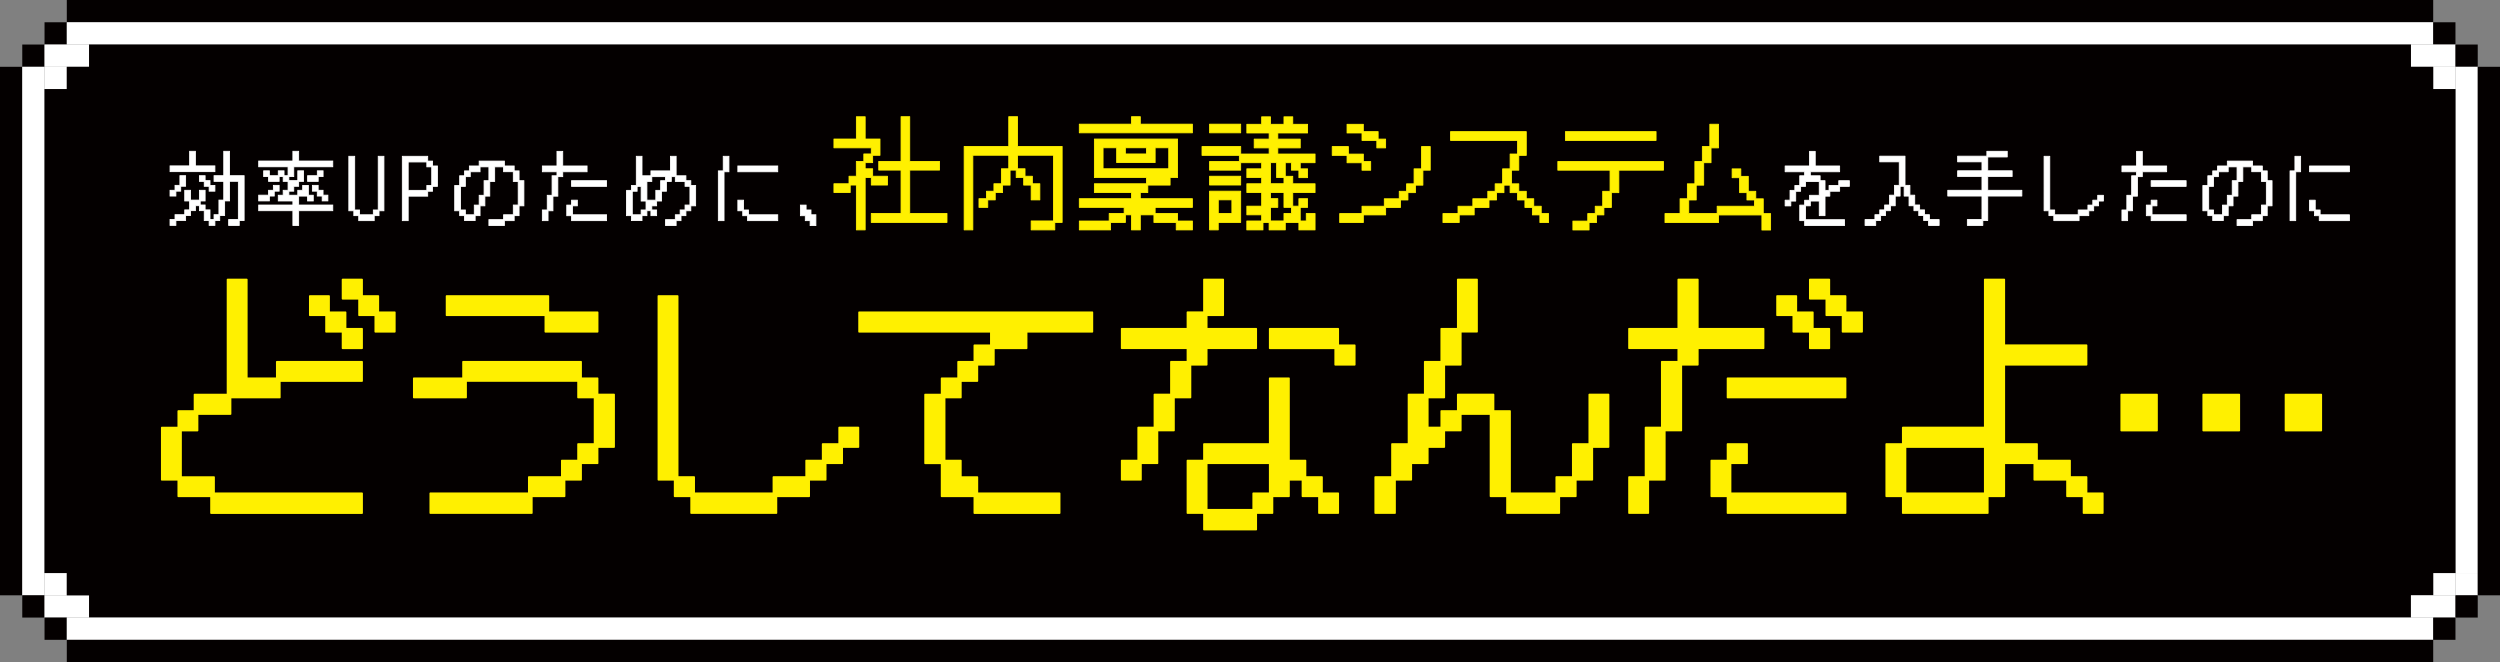 <svg xmlns="http://www.w3.org/2000/svg" id="_レイヤー_2" data-name="レイヤー 2" viewBox="0 0 725.35 192.09"><rect x="0" y="0" width="725.35" height="192.09" fill="#808080" stroke="none"/><defs><style>.cls-1,.cls-2{fill:#fff000;stroke:#fff000}.cls-1,.cls-2,.cls-3{stroke-linecap:round;stroke-linejoin:round}.cls-1,.cls-3,.cls-4{stroke-width:.25px}.cls-3,.cls-4,.cls-5{fill:#fff}.cls-2{stroke-width:.5px}.cls-4{stroke-miterlimit:10}.cls-3,.cls-4{stroke:#fff}.cls-6{fill:#040000}</style></defs><g id="_レイヤー_3" data-name="レイヤー 3"><path d="M699.51 0H19.38v6.46h686.59V0zM12.92 6.46h6.46v6.46h-6.46z" class="cls-6"/><path d="M699.51 6.46H19.38v6.46h686.59V6.46z" class="cls-5"/><path d="M705.97 6.46h6.46v6.46h-6.46zM6.46 12.92h6.46v6.46H6.46z" class="cls-6"/><path d="M12.92 12.92h6.46v6.46h-6.46zM19.38 12.92h6.46v6.46h-6.46zM699.51 12.92h6.46v6.46h-6.46zM705.97 12.92h6.46v6.46h-6.46z" class="cls-5"/><path d="M712.43 12.92h6.46v6.46h-6.46z" class="cls-6"/><path d="M12.92 19.38h6.46v6.46h-6.46zM705.97 19.38h6.46v6.46h-6.46z" class="cls-5"/><path d="M712.43 19.38V165.9h6.46V19.38zM712.43 165.9h6.46v.36h-6.46z" class="cls-5"/><path d="M0 19.38v153.34h6.46V19.38z" class="cls-6"/><path d="M6.46 19.38v153.34h6.46V19.38z" class="cls-5"/><path d="M12.92 166.26h6.46v6.46h-6.46zM705.97 166.26h6.46v6.46h-6.46z" class="cls-5"/><path d="M712.43 166.26h6.46v6.46h-6.46z" class="cls-5"/><path d="M718.89 19.38v153.34h6.46V19.38zM6.46 172.72h6.46v6.46H6.46z" class="cls-6"/><path d="M12.92 172.72h6.46v6.46h-6.46zM19.38 172.72h6.46v6.46h-6.46z" class="cls-5"/><path d="M705.97 25.84v-6.46h-6.46v-6.46H25.84v6.46h-6.46v6.46h-6.46v140.42h6.46v6.46h6.46v6.46h673.67v-6.46h6.46v-6.46h6.46V25.84z" class="cls-6"/><path d="M699.51 172.72h6.46v6.46h-6.46zM705.97 172.72h6.46v6.46h-6.46z" class="cls-5"/><path d="M712.43 172.72h6.46v6.46h-6.46zM12.92 179.18h6.46v6.46h-6.46z" class="cls-6"/><path d="M699.51 179.18H19.38v6.46h686.59v-6.46z" class="cls-5"/><path d="M705.97 179.18h6.46v6.46h-6.46zM699.51 185.64H19.38v6.45h686.59v-6.45z" class="cls-6"/><path d="M50.78 63.71v-1.42h2.82v-1.4h1.42V58.3H53.6v-3.09h1.67v2.84h2.59v-2.84h1.65v3.09h-1.42v1.17h1.42v1.42h1.42v2.82h1.17v-1.42h1.42v-4.24h1.4v-5.43H62.1v-1.65h2.82v-7.08h1.67v7.08h4.24v13.01h-1.42v1.42h-3.07v-1.7h2.82V52.61h-2.57v5.68h-1.42v4.24h-1.42v1.44h-1.4v1.42h-1.67v-1.42h-1.42v-2.86h-1.4v-1.42h-1.17v1.42h-1.42v1.42h-1.42v1.44h-2.82v1.42h-1.7v-1.7h1.44Zm-1.44-15.58h5.68v-4.24h1.67v4.24h5.66v1.67H49.34zm0 7.08h1.44v-1.42h1.42v-2.82h1.65v3.07h-1.42v1.42h-1.4v1.42h-1.7v-1.67Zm9.92-2.58h-1.4v-1.65h1.65v1.42h1.42v1.4h1.42v1.67h-1.67v-1.42h-1.42zM75.06 59.48h9.92v-1.17h-4.24v-1.67h1.42v-1.42h1.42v-2.59h-1.42v-1.4h-1.17v1.4h-3.07v-1.4H76.5v-1.67h1.65v1.42h2.59v-1.42h1.67v1.42h1.17v-2.59h-8.52v-1.67h9.92V43.9h1.67v2.82h9.9v1.67H85.23v2.84h-1.42v1.17h2.59v-2.84h1.67v3.07h-1.42v1.42h-1.42v1.42h-1.42v1.17h2.59v-1.42h1.42V53.8h1.65v2.84h1.42v1.67h-1.65v-1.42h-2.59v2.59h9.9v1.65h-9.9v4.28h-1.67v-4.28h-9.92zm0-2.85h2.86v-1.42h1.4v-1.42h1.67v1.67h-1.42v1.42h-1.42v1.42h-3.09zm14.19-5.65h2.82v-1.42h1.67v1.67h-1.42v1.4h-3.07zm1.39 2.81h1.67v1.42h1.42v1.42h1.4v1.67h-1.65v-1.42h-1.42v-1.42h-1.42zM102.65 61.15h-1.44V45.34h1.7v15.58h1.4v1.4h4.01v-1.4h1.42V45.34h1.65v15.81h-1.42v1.42h-1.4v1.44h-4.49v-1.44h-1.42v-1.42ZM116.74 45.34h7.35v1.4h1.4v1.42h1.42v5.91h-1.42v1.42h-1.4v1.42h-5.66v7.1h-1.7V45.34Zm7.1 9.9v-1.42h1.42v-5.41h-1.42v-1.42h-5.41v8.25zM133.37 61.15h-1.44v-7.33h1.44V51h1.42v-1.42h1.4v-1.42h2.84v-1.42h7.31v1.42h2.84v1.42h1.42v2.84h1.4v7.31h-1.4v2.84h-1.42v1.44h-2.84v1.42h-4.49v-1.7h4.26v-1.42h2.82v-2.82h1.42v-6.85h-1.42v-2.82h-2.82V48.4h-2.59v4.24h-1.42v4.26h-1.42v2.82h-1.4v2.84h-1.42V64h-3.07v-1.44h-1.42v-1.42Zm1.65-.23v1.4h2.59V59.5h1.42v-2.84h1.42v-4.24h1.4v-4.01h-2.57v1.42h-2.84v1.42h-1.42v2.82h-1.4v6.85zM157.36 60.92h1.42v-4.26h1.4V51h1.42v-1.17h-4.24v-1.67h4.24v-4.24h1.67v4.24h7.06v1.67h-7.06v1.42h-1.42v5.66h-1.42v4.24h-1.42v2.86h-1.65zm7.08-1.42h1.4v-1.42h1.67v1.65h-1.42v2.59h9.9v1.7h-10.15v-1.44h-1.4v-3.07Zm1.39-7.08h10.15v1.65h-10.15zM181.76 55.24h1.44v-1.42h1.42v-8.48h1.65V51h2.59v-1.42h5.66v-4.24h1.65V51h2.84v1.42h1.42v1.4h1.4v5.91h-1.4v1.42h-1.42v1.42h-1.42v1.44h-1.42v1.42h-3.07v-1.7h2.84v-1.42h1.4v-1.4h1.42v-1.42h1.42v-5.43h-1.42v-1.42h-2.82v-1.4h-1.17v1.4h-1.42v2.84h-1.42v2.84h-1.42v1.4h-1.4v1.19h1.4v1.65h-1.65v-1.42h-1.17v1.42h-1.42V64h-3.07v-1.44h-1.44v-7.33Zm4.26 7.08v-1.4h1.42v-2.59h-1.42v-4.26h-1.17v1.42h-1.4v6.83zm4.26-4.24v-2.84h1.4v-2.82h1.42v-1.17h-3.99v1.4h-1.42v5.43zM208.42 49.58h1.42v-4.24h1.65v4.49h-1.42v14.18h-1.65zm5.66-1.42h11.57v1.67h-11.57zm0 9.92h1.65v2.84h1.42v1.4h8.5v1.7h-8.75v-1.44h-1.4v-1.42h-1.42v-3.07ZM232.23 59.5h1.65v1.42h1.42v1.4h1.42v3.12h-1.67v-1.42h-1.4v-1.44h-1.42v-3.07Z" class="cls-4"/><path d="M248.46 53.69h-1.78v2.17h-4.72v-2.55h4.37v-2.17h2.13v-4.3h2.17v-2.17h2.17v-1.78h-10.84v-2.55h6.51v-6.47h2.55v6.47h4.3v4.72h-2.13v2.13h-2.17v1.78h2.17v2.17h4.3v2.55h-4.69v-2.17h-1.78V66.7h-2.55V53.69Zm4.33 8.25h8.64V49.35h-6.47v-2.52h6.47V33.85h2.52v12.98h8.64v2.52h-8.64v12.59h10.81v2.59h-21.97zM279.74 42.49h12.94v-8.64h2.55v8.64h12.94v22.04h-2.13v2.17h-6.86v-2.59h6.47V45.05h-10.42v3.92h2.17v2.17h2.13v2.17h2.17V58h-2.52v-4.3h-2.17v-2.17h-2.17v-2.17h-1.78v4.34h-2.17v2.17h-2.13V58h-2.17v2.17h-2.55v-2.52h2.17v-2.17h2.17v-2.17h2.17v-4.34h2.13v-3.92h-10.42V66.7h-2.52V42.5ZM313.15 36.02h15.15v-2.17h2.55v2.17h15.11v2.52h-32.81zm8.67 28.09v-2.17h4.34v-1.78h-13.01v-2.52h15.15v-1.78h-10.77v-2.55h15.11v-1.78h-15.11V40.34h24.13v11.19h-2.17v2.17h-6.47v2.17h-2.17v1.78h15.11v2.52h-10.81v1.78h6.51v2.17h4.3v2.59h-4.69v-2.17h-6.47v-2.2h-3.95v4.37h-2.55v-4.37h-1.78v2.2h-4.3v2.17h-9.06v-2.59h8.67Zm17.28-15.15v-6.09h-3.95v4.3h-11.16v-4.3h-3.95v6.09zm-6.47-4.3v-1.78h-6.12v1.78zM366.06 64.11v-1.78h-4.3v-2.52h4.3v-3.95h-4.3v-2.55h4.3v-1.78h-4.3v-2.55h4.3V47.2h-6.09v2.17h-9.02v-2.52h8.64v-1.78h-10.84v-2.55h11.23v2.17h8.25v-1.78h-4.34v-2.55h4.34v-1.78h-6.47v-2.52h4.3v-2.17h2.55v2.17h3.92v-2.17h2.55v2.17h4.3v2.52h-8.64v1.78h6.51v2.55h-6.51v1.78h10.81v2.52h-4.3v1.78h2.13v2.55h-2.52v-2.17h-2.17V47.2h-1.78v3.95h2.17v2.17h6.47v2.55h-6.47v3.95h1.78v-2.17h2.52v2.52h-2.13v3.95H379v-2.17h2.55v4.76h-4.69v-2.17h-3.95v2.17h-4.69v-2.17h-1.78v2.17h-4.69v-2.59h4.3Zm-15.11-28.09h9.02v2.52h-9.02zm0 15.11h9.02v2.55h-9.02zm0 4.34h9.02v9.06h-6.51v2.17h-2.52V55.47Zm6.47 6.47v-3.95h-3.95v3.95zm15.11-8.64v-1.78h-2.13v-4.34h-1.78v6.12h3.92Zm0 10.81v-2.17h2.17v-1.78h-2.17v-4.3h-3.92v1.78h2.13v2.52h-2.13v3.95zM390.83 45.08h-4.3v-2.55h4.69v2.17h4.34v2.17h2.13v2.52h-2.52v-2.17h-4.34v-2.13Zm-2.13 16.89h6.47v-2.13h6.47v-2.17h4.34V55.5h2.13v-2.17h2.17v-4.34h2.17v-6.47h2.52v6.86h-2.13v4.34h-2.17v2.17h-2.17v2.13h-2.17v2.17h-4.3v2.17h-6.47v2.2h-6.86zm6.47-23.39h-4.34v-2.52h4.72v2.13h4.3v2.17h2.17v2.55h-2.55v-2.17h-4.3v-2.17ZM418.66 61.97h4.37v-2.13h4.3v-2.17h4.34V55.5h2.13v-2.17h2.17v-4.34h2.17v-4.3h2.17v-3.95h-19.45v-2.55h21.97v6.89h-2.17v4.3h-2.13v3.95h2.13v2.17h2.17v2.17H445v2.17h2.17v2.13h2.13v2.59h-2.52v-2.2h-2.17v-2.17h-2.17v-2.17h-2.13v-2.13h-2.17v-2.17h-1.78v2.17h-2.17v2.13h-2.17v2.17h-4.3v2.17h-4.34v2.2h-4.72zM460.67 64.14v-2.17h2.17v-2.13h2.17V55.5h2.13v-6.12h-15.15v-2.52h30.64v2.52h-12.94v6.51h-2.17v4.3h-2.17v2.17h-2.13v2.2h-2.17v2.17h-4.69v-2.59h4.3Zm-6.48-25.95h26.3v2.55h-26.3zM483.08 61.97h4.37v-4.3h2.13v-4.34h2.17v-6.47h2.17v-4.34h2.17v-6.47h2.52v6.86h-2.17v4.3h-2.13v6.51h-2.17v4.3h-2.17v3.95h8.25v-2.13h10.81v-1.82h-2.17v-2.13h-2.13v-4.34h-2.17V49h2.52v2.17h2.17v4.34h2.17v2.17h2.17v4.3h2.13v4.76h-2.52v-4.37h-12.59v2.2h-15.53v-2.59Z" class="cls-1"/><path d="M517.94 58.08h1.42v-2.84h1.4v-1.42h1.42V51h1.42v-1.17h-5.66v-1.67h7.08v-4.24h1.65v4.24h7.08v1.67h-8.5V51h2.84v1.42h1.42v2.82h1.17v-1.42h2.82v-1.4h3.07v1.65h-2.82v1.42h-2.84v1.42h-1.4v5.66h-1.67v-4.24h-2.59v1.4h-1.4v4.01h11.32v1.7H523.6v-1.42h-1.42v-4.51h1.42v-1.42h1.42v-1.42h2.82v-4.01h-3.99v1.42h-1.42v1.42h-1.42v2.84h-1.42v1.4h-1.65v-1.65ZM543.99 63.71v-1.42h1.4v-1.4h1.42v-1.42h1.42v-2.84h1.42v-2.84h1.4v-6.83h-5.66v-1.65h7.33v8.48h1.42v2.84h1.4v2.84h1.42v1.42h1.42v1.4h1.42v1.42h2.82v1.7h-3.07v-1.42h-1.42v-1.44h-1.42v-1.42h-1.4v-1.42h-1.42v-2.82h-1.42v-2.84h-1.17v2.84h-1.42v2.82h-1.4v1.42h-1.42v1.42h-1.42v1.44h-1.42v1.42h-3.09v-1.7zM575.05 63.71v-6.83h-9.92v-1.67h9.92v-3.99h-7.06v-1.67h7.06v-2.59h-7.06v-1.65h8.48v-1.42h5.91v1.65h-5.66v4.01h7.08v1.67h-7.08v3.99h9.9v1.67h-9.9v7.1h-1.42v1.42h-4.49v-1.7h4.24ZM593.07 45.34h1.65v15.58h1.42v1.4h6.83v-1.4h2.82V59.5h1.42v-1.42h1.42v-1.42h1.65v1.67h-1.4v1.4h-1.42v1.42h-1.42v1.42h-2.82v1.44h-7.33v-1.44h-1.42v-1.42h-1.4zM615.66 60.92h1.42v-4.26h1.4V51h1.42v-1.17h-4.24v-1.67h4.24v-4.24h1.67v4.24h7.06v1.67h-7.06v1.42h-1.42v5.66h-1.42v4.24h-1.42v2.86h-1.65zm7.08-1.42h1.4v-1.42h1.67v1.65h-1.42v2.59h9.9v1.7h-10.15v-1.44h-1.4v-3.07Zm1.39-7.08h10.15v1.65h-10.15zM640.58 61.15h-1.44v-7.33h1.44V51H642v-1.42h1.4v-1.42h2.84v-1.42h7.31v1.42h2.84v1.42h1.42v2.84h1.4v7.31h-1.4v2.84h-1.42v1.44h-2.84v1.42h-4.49v-1.7h4.26v-1.42h2.82v-2.82h1.42v-6.85h-1.42v-2.82h-2.82V48.4h-2.59v4.24h-1.42v4.26h-1.42v2.82h-1.4v2.84h-1.42V64H642v-1.44h-1.42v-1.42Zm1.65-.23v1.4h2.59V59.5h1.42v-2.84h1.42v-4.24h1.4v-4.01h-2.57v1.42h-2.84v1.42h-1.42v2.82h-1.4v6.85zM664.43 49.58h1.42v-4.24h1.65v4.49h-1.42v14.18h-1.65zm5.66-1.42h11.57v1.67h-11.57zm0 9.92h1.65v2.84h1.42v1.4h8.5v1.7h-8.75v-1.44h-1.4v-1.42h-1.42v-3.07Z" class="cls-3"/><path d="M51.74 139.2h-4.79v-15.14h4.79v-4.79h4.71v-4.79h9.58V81.11h5.56v28.66h8.73v-4.79h24.72v5.56H81.17v4.79H66.88v4.79H57.3v4.79h-4.79v13.52h9.58v4.71h42.95v5.72h-43.8v-4.87h-9.5zm42.87-47.74H89.9V85.9h5.56v4.71h4.79v4.79h4.79v5.64H99.4v-4.79h-4.79zm9.58-4.79H99.4v-5.56h5.64v4.79h4.71v4.71h4.79v5.64h-5.64v-4.79h-4.71zM124.86 143.13h28.58v-4.71h9.58v-4.79h4.71v-4.79h4.79v-13.52h-4.79v-4.79h-32.52v4.79h-15.14v-5.56h14.29v-4.79h34.22v4.79h4.79v4.71h4.79v15.22h-4.79v4.71h-4.79v4.79h-4.79v4.79h-9.5v4.87h-29.43zm4.72-57.23h29.51v4.71h14.29v5.64h-15.14v-4.79h-28.66zM191.04 85.9h5.56v52.52h4.79v4.71h23.02v-4.71h9.5v-4.79h4.79v-4.79h4.79v-4.79h5.56v5.64h-4.71v4.71h-4.79v4.79h-4.79v4.79h-9.5v4.87h-24.72v-4.87h-4.79v-4.79h-4.71v-53.3ZM268.42 114.48h4.79v-4.71H278v-4.79h4.71v-4.79h4.79v-3.94h-38.23v-5.64h67.66v5.64h-19.08v4.79h-9.5v4.79h-4.79v4.71h-4.79v4.79h-4.71v18.31h4.71v4.79h4.79v4.71h23.87v5.72h-24.72v-4.87h-9.5v-9.58h-4.79zM325.46 133.63h4.79v-9.58h4.71v-9.58h4.79v-9.5h4.79v-3.94h-19.08v-5.64h19.08V90.6h4.79v-9.5h5.56v10.35h-4.79v3.94h14.37v5.64H350.1v4.79h-4.71v9.5h-4.79v9.58h-4.79v9.5h-4.79v4.79h-5.56zm19.08 0h4.79v-4.79h19.08v-19.08h5.56v23.87h4.79v4.79h4.79v4.71h4.71v5.72h-5.56v-4.87h-4.79v-4.79h-3.94v4.79h-4.79v4.87h-4.71v4.79h-15.14v-4.79h-4.79zm19.08 14.29v-4.79h4.79v-8.73H350.1v13.52zm4.79-52.52h19.85v4.79h4.79v5.64h-5.64v-4.79h-19zM399.02 138.42h4.87v-9.58h4.79v-14.37h4.71v-9.5h4.79v-9.58h4.79V81.1h5.56v15.14h-4.71v9.58h-4.79v9.5h-4.79v8.73h3.94v-4.79h4.79v-4.79h10.35v4.79h4.79v23.87h13.44v-4.71h4.79v-9.58h4.79v-14.37h5.56v15.22h-4.71v9.5h-4.79v4.79h-4.79v4.87h-15.14v-4.87h-4.79v-23.87h-8.65v4.79h-4.79v4.79h-4.79v4.71h-4.79v4.79h-4.71v9.66h-5.72zM472.66 138.42h4.79v-14.37h4.71v-19.08h4.79v-3.94h-14.29v-5.64h14.29V81.1h5.64v14.29h19.08v5.64h-19.08v4.79h-4.79v19.08h-4.79v14.29h-4.79v9.66h-5.56zm23.87-4.79h4.71v-4.79h5.64v5.56h-4.79v8.73h33.37v5.72h-34.22v-4.87h-4.71zm4.71-23.86h34.22v5.56h-34.22zm19.08-18.31h-4.71V85.9h5.56v4.71h4.79v4.79h4.79v5.64h-5.64v-4.79h-4.79zm9.58-4.79h-4.79v-5.56h5.64v4.79h4.71v4.71h4.79v5.64h-5.64v-4.79h-4.71zM547.29 128.84h4.79v-4.79h23.79V81.1h5.64v19.08h23.87v5.64h-23.87v23.02h9.5v4.79h9.58v4.79h4.79v4.71h4.71v5.72h-5.56v-4.87h-4.79v-4.79h-9.5v-4.79h-8.73v9.58h-4.79v4.87h-24.64v-4.87h-4.79zm28.58 14.29v-13.44h-23.02v13.44zM615.47 114.48h10.35v10.43h-10.35zm23.79 0h10.43v10.43h-10.43zm23.87 0h10.35v10.43h-10.35z" class="cls-2"/></g></svg>